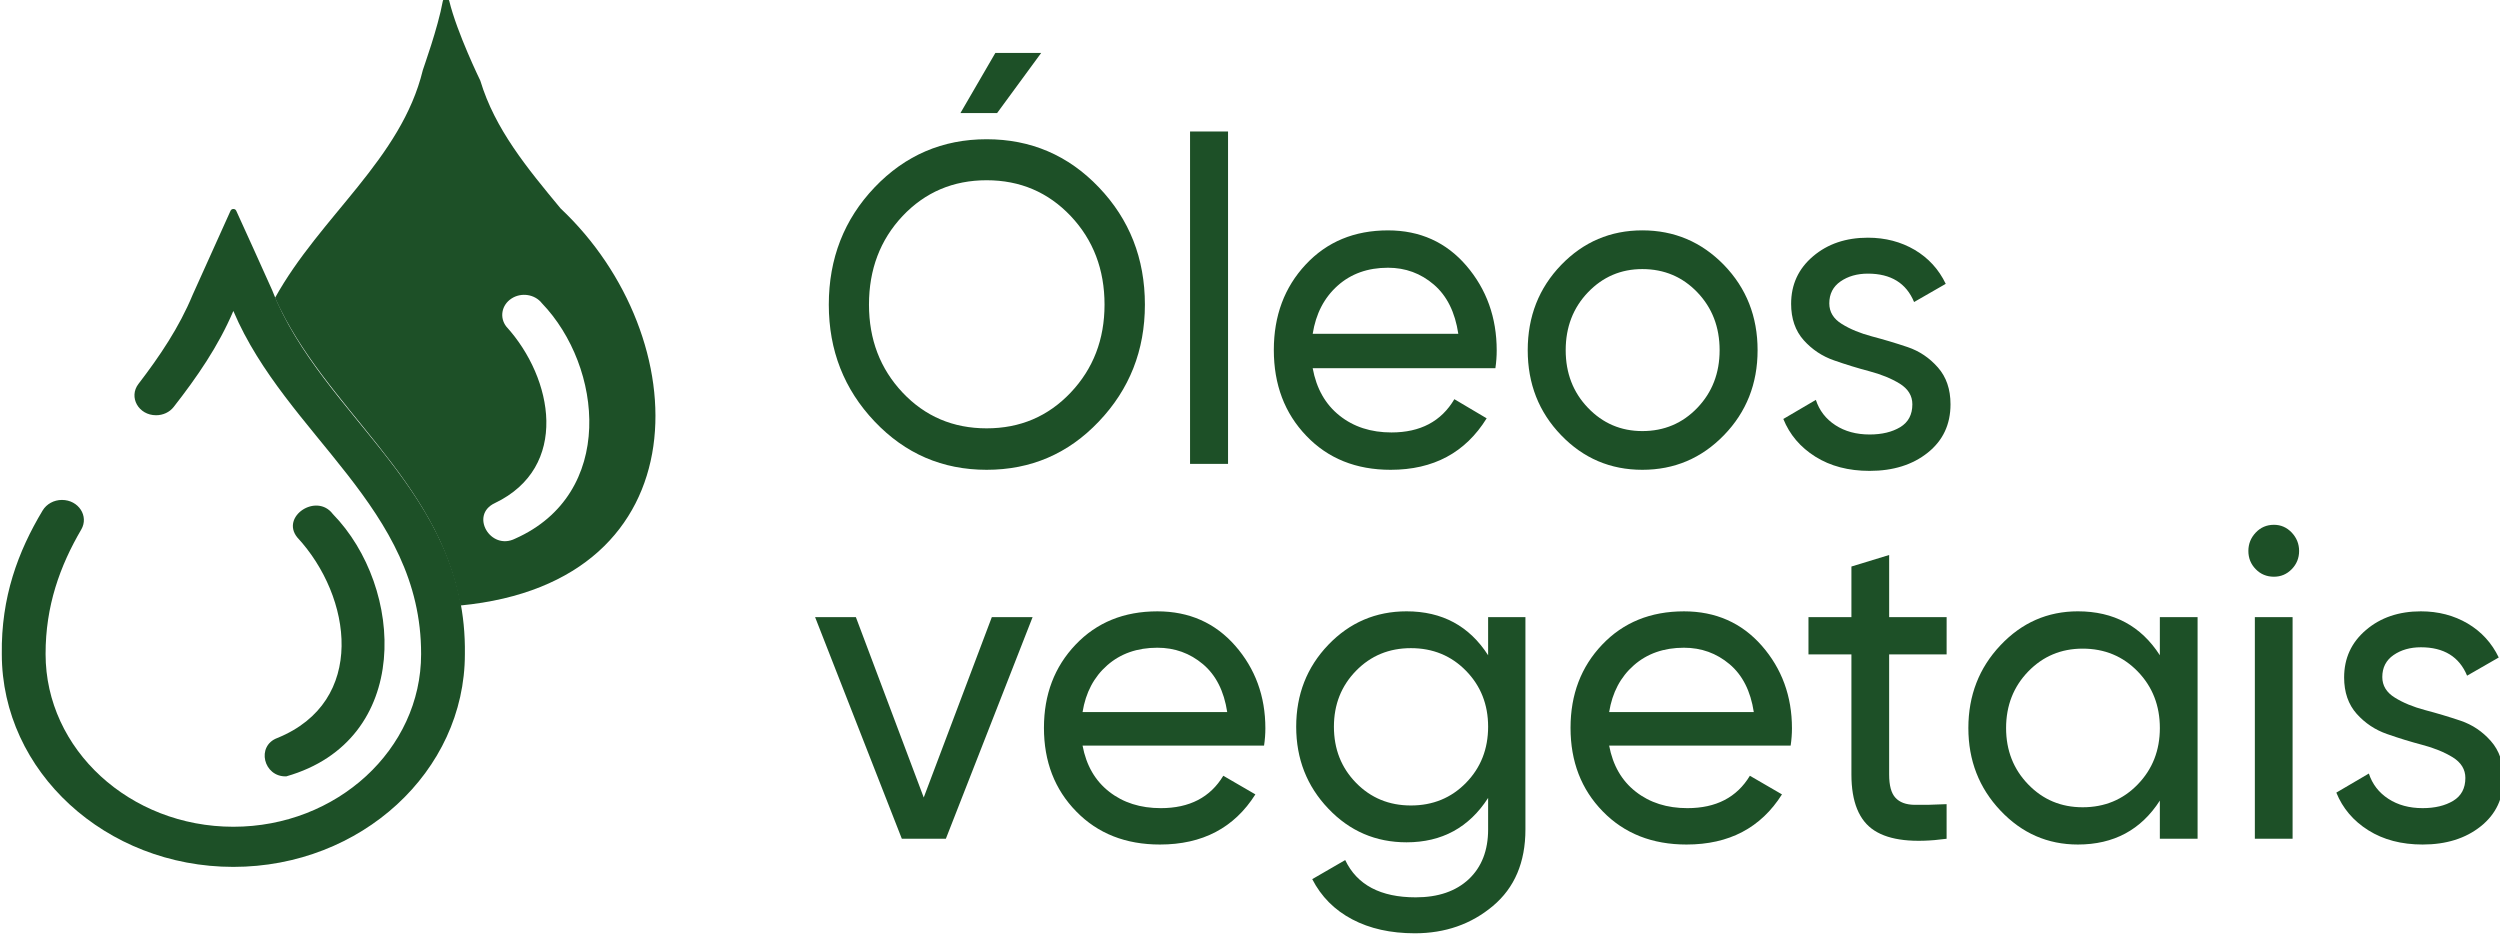 <?xml version="1.0" encoding="UTF-8" standalone="no"?>
<!-- Created with Inkscape (http://www.inkscape.org/) -->

<svg
   width="134.732mm"
   height="50.388mm"
   viewBox="0 0 134.732 50.388"
   version="1.1"
   id="svg5"
   xml:space="preserve"
   xmlns:inkscape="http://www.inkscape.org/namespaces/inkscape"
   xmlns:sodipodi="http://sodipodi.sourceforge.net/DTD/sodipodi-0.dtd"
   xmlns:xlink="http://www.w3.org/1999/xlink"
   xmlns="http://www.w3.org/2000/svg"
   xmlns:svg="http://www.w3.org/2000/svg"><sodipodi:namedview
     id="namedview7"
     pagecolor="#ffffff"
     bordercolor="#000000"
     borderopacity="0.25"
     inkscape:showpageshadow="2"
     inkscape:pageopacity="0.0"
     inkscape:pagecheckerboard="0"
     inkscape:deskcolor="#d1d1d1"
     inkscape:document-units="mm"
     showgrid="false"
     showguides="true"><sodipodi:guide
       position="0.179,61.027"
       orientation="1,0"
       id="guide1664"
       inkscape:locked="false" /><sodipodi:guide
       position="134.897,16.925"
       orientation="1,0"
       id="guide1666"
       inkscape:locked="false" /></sodipodi:namedview><defs
     id="defs2"><g
       id="g118-5"><g
         id="glyph-0-0-2"><path
           d="M 12.797,-24.969 V 6.25 H 2.906 v -31.219 z m -2.406,2.078 H 5.25 v 1.031 h 2.031 v 1.156 h -2.062 v 1.031 h 5.172 v -1.031 h -2.062 v -1.156 h 2.062 z m -2.062,4.031 H 5.219 v 3.25 h 5.172 v -1.062 h -2.062 z m -1.047,1.062 v 1.125 H 6.25 v -1.125 z m 3.109,3.031 H 5.219 v 1.031 h 2.062 v 1.156 h -2.062 v 1.031 h 3.109 v -2.188 h 2.062 z m 0,1.875 h -1.031 v 2.062 H 5.219 v 1.062 h 5.172 z m 0,3.812 H 7.281 v 1.734 h 1.047 v -0.703 h 1.031 V -6.594 H 6.25 V -9.078 H 5.219 V -5.562 h 5.172 z m 0,5.391 H 5.219 v 3.531 h 5.172 z m -1.031,1.031 V -1.188 H 6.25 v -1.469 z m 1.031,3.219 H 5.219 v 1.031 h 2.188 L 5.219,3.062 v 1.031 h 5.172 V 3.062 H 7.219 L 9.391,1.594 h 1 z m 0,0"
           id="path2-1" /></g><g
         id="glyph-0-1-3"><path
           d="m 10.609,-24.062 h 2.625 l 3.156,-4.125 h -3.281 z m 9.906,21.156 c -2.188,2.211 -4.867,3.312 -8.031,3.312 -3.156,0 -5.828,-1.102 -8.016,-3.312 -2.188,-2.207 -3.281,-4.879 -3.281,-8.016 0,-3.164 1.094,-5.848 3.281,-8.047 2.188,-2.195 4.859,-3.297 8.016,-3.297 3.164,0 5.844,1.102 8.031,3.297 2.195,2.199 3.297,4.883 3.297,8.047 0,3.137 -1.102,5.809 -3.297,8.016 z M 6.469,-4.891 c 1.613,1.637 3.617,2.453 6.016,2.453 2.395,0 4.398,-0.816 6.016,-2.453 1.613,-1.633 2.422,-3.645 2.422,-6.031 0,-2.414 -0.809,-4.441 -2.422,-6.078 -1.617,-1.633 -3.621,-2.453 -6.016,-2.453 -2.398,0 -4.402,0.82 -6.016,2.453 -1.605,1.637 -2.406,3.664 -2.406,6.078 0,2.387 0.801,4.398 2.406,6.031 z m 0,0"
           id="path5-1" /></g><g
         id="glyph-0-2-0"><path
           d="M 2.062,0 V -22.797 H 4.781 V 0 Z m 0,0"
           id="path8-3" /></g><g
         id="glyph-0-3-6"><path
           d="m 3.969,-6.562 c 0.27,1.398 0.91,2.48 1.922,3.25 1.008,0.773 2.25,1.156 3.719,1.156 2.062,0 3.562,-0.758 4.5,-2.281 l 2.312,1.312 c -1.523,2.355 -3.812,3.531 -6.875,3.531 -2.469,0 -4.48,-0.773 -6.031,-2.328 C 1.961,-3.473 1.188,-5.438 1.188,-7.812 c 0,-2.344 0.758,-4.297 2.281,-5.859 1.52,-1.562 3.484,-2.344 5.891,-2.344 2.289,0 4.16,0.809 5.609,2.422 1.445,1.617 2.172,3.555 2.172,5.812 0,0.398 -0.031,0.805 -0.094,1.219 z m 5.391,-6.891 c -1.449,0 -2.652,0.414 -3.609,1.234 -0.961,0.824 -1.555,1.922 -1.781,3.297 h 10.422 c -0.23,-1.477 -0.812,-2.602 -1.75,-3.375 -0.938,-0.77 -2.031,-1.156 -3.281,-1.156 z m 0,0"
           id="path11-0" /></g><g
         id="glyph-0-4-2"><path
           d="m 15.234,-1.969 c -1.605,1.586 -3.555,2.375 -5.844,2.375 -2.281,0 -4.219,-0.789 -5.812,-2.375 C 1.984,-3.551 1.188,-5.492 1.188,-7.797 c 0,-2.312 0.797,-4.258 2.391,-5.844 1.594,-1.582 3.531,-2.375 5.812,-2.375 2.289,0 4.238,0.793 5.844,2.375 1.602,1.586 2.406,3.531 2.406,5.844 0,2.305 -0.805,4.246 -2.406,5.828 z M 9.391,-2.25 c 1.562,0 2.875,-0.531 3.938,-1.594 1.062,-1.062 1.594,-2.379 1.594,-3.953 0,-1.582 -0.531,-2.906 -1.594,-3.969 -1.062,-1.062 -2.375,-1.594 -3.938,-1.594 -1.531,0 -2.828,0.531 -3.891,1.594 -1.062,1.062 -1.594,2.387 -1.594,3.969 0,1.574 0.531,2.891 1.594,3.953 1.062,1.062 2.359,1.594 3.891,1.594 z m 0,0"
           id="path14-7" /></g><g
         id="glyph-0-5-82" /><g
         id="glyph-0-6-2"><path
           d="m 12.984,-15.609 h 2.938 L 9.672,0 H 6.5 L 0.25,-15.609 H 3.188 L 8.078,-2.906 Z m 0,0"
           id="path18-8" /></g><g
         id="glyph-0-7-4"><path
           d="m 15.016,-15.609 h 2.688 V -0.656 c 0,2.312 -0.781,4.109 -2.344,5.391 -1.562,1.281 -3.438,1.922 -5.625,1.922 C 7.992,6.656 6.488,6.328 5.219,5.672 3.945,5.016 2.988,4.07 2.344,2.844 L 4.719,1.5 c 0.852,1.75 2.547,2.625 5.078,2.625 1.625,0 2.898,-0.43 3.828,-1.281 0.926,-0.855 1.391,-2.023 1.391,-3.5 V -2.875 c -1.375,2.086 -3.336,3.125 -5.875,3.125 C 6.922,0.25 5.039,-0.539 3.5,-2.125 1.957,-3.707 1.188,-5.629 1.188,-7.891 c 0,-2.27 0.77,-4.191 2.312,-5.766 1.539,-1.57 3.422,-2.359 5.641,-2.359 2.562,0 4.52,1.031 5.875,3.094 z M 5.5,-3.938 c 1.062,1.062 2.379,1.594 3.953,1.594 1.582,0 2.906,-0.531 3.969,-1.594 1.062,-1.062 1.594,-2.379 1.594,-3.953 0,-1.562 -0.531,-2.875 -1.594,-3.938 -1.062,-1.062 -2.387,-1.594 -3.969,-1.594 -1.574,0 -2.891,0.531 -3.953,1.594 -1.062,1.062 -1.594,2.375 -1.594,3.938 C 3.906,-6.316 4.438,-5 5.5,-3.938 Z m 0,0"
           id="path21-6" /></g><g
         id="glyph-0-8-9"><path
           d="M 10.547,-12.984 H 6.406 v 8.453 c 0,0.773 0.148,1.32 0.453,1.641 0.301,0.324 0.758,0.492 1.375,0.5 0.625,0.012 1.395,-0.004 2.312,-0.047 V 0 C 8.18,0.312 6.445,0.117 5.344,-0.578 4.238,-1.273 3.688,-2.594 3.688,-4.531 v -8.453 H 0.594 v -2.625 H 3.688 v -3.562 l 2.719,-0.812 v 4.375 h 4.141 z m 0,0"
           id="path24-1" /></g><g
         id="glyph-0-9-38"><path
           d="m 14.984,-15.609 h 2.719 V 0 h -2.719 v -2.688 c -1.355,2.062 -3.324,3.094 -5.906,3.094 -2.18,0 -4.039,-0.797 -5.578,-2.391 -1.543,-1.594 -2.312,-3.531 -2.312,-5.812 0,-2.289 0.77,-4.234 2.312,-5.828 1.539,-1.594 3.398,-2.391 5.578,-2.391 2.582,0 4.551,1.031 5.906,3.094 z m -5.562,13.391 c 1.582,0 2.906,-0.535 3.969,-1.609 1.062,-1.07 1.594,-2.395 1.594,-3.969 0,-1.582 -0.531,-2.91 -1.594,-3.984 -1.062,-1.07 -2.387,-1.609 -3.969,-1.609 -1.555,0 -2.859,0.539 -3.922,1.609 -1.062,1.074 -1.594,2.402 -1.594,3.984 0,1.574 0.531,2.898 1.594,3.969 1.062,1.074 2.367,1.609 3.922,1.609 z m 0,0"
           id="path27-0" /></g><g
         id="glyph-0-10-0"><path
           d="m 3.438,-18.453 c -0.523,0 -0.961,-0.176 -1.312,-0.531 -0.355,-0.352 -0.531,-0.781 -0.531,-1.281 0,-0.5 0.176,-0.93 0.531,-1.297 0.352,-0.363 0.789,-0.547 1.312,-0.547 0.5,0 0.926,0.184 1.281,0.547 0.352,0.367 0.531,0.797 0.531,1.297 0,0.5 -0.18,0.93 -0.531,1.281 -0.355,0.355 -0.781,0.531 -1.281,0.531 z M 2.062,0 V -15.609 H 4.781 V 0 Z m 0,0"
           id="path30-1" /></g><g
         id="glyph-0-11-0"><path
           d="m 4.406,-11.391 c 0,0.605 0.301,1.09 0.906,1.453 0.602,0.367 1.328,0.656 2.172,0.875 0.852,0.219 1.707,0.469 2.562,0.75 0.852,0.281 1.582,0.762 2.188,1.438 0.602,0.668 0.906,1.531 0.906,2.594 0,1.418 -0.547,2.555 -1.641,3.406 -1.094,0.855 -2.492,1.281 -4.188,1.281 -1.523,0 -2.824,-0.336 -3.906,-1 C 2.32,-1.258 1.551,-2.145 1.094,-3.25 L 3.438,-4.594 c 0.25,0.75 0.719,1.344 1.406,1.781 0.688,0.438 1.508,0.656 2.469,0.656 0.883,0 1.617,-0.172 2.203,-0.516 0.582,-0.344 0.875,-0.879 0.875,-1.609 0,-0.602 -0.305,-1.086 -0.906,-1.453 -0.605,-0.363 -1.336,-0.656 -2.188,-0.875 C 6.453,-6.828 5.602,-7.082 4.75,-7.375 3.895,-7.664 3.164,-8.141 2.562,-8.797 c -0.605,-0.664 -0.906,-1.52 -0.906,-2.562 0,-1.352 0.523,-2.469 1.578,-3.344 1.051,-0.875 2.367,-1.312 3.953,-1.312 1.258,0 2.383,0.289 3.375,0.859 0.988,0.574 1.734,1.371 2.234,2.391 l -2.281,1.281 c -0.562,-1.332 -1.672,-2 -3.328,-2 -0.773,0 -1.43,0.184 -1.969,0.547 -0.543,0.367 -0.812,0.883 -0.812,1.547 z m 0,0"
           id="path33-40" /></g><g
         id="glyph-0-12-56"><path
           d="M 5.25,-2.75 H 15.391 V 0 H 2.344 v -21.859 h 12.891 v 2.75 H 5.25 v 6.719 h 9.203 v 2.719 H 5.25 Z m 0,0"
           id="path36-0" /></g><g
         id="glyph-0-13-75"><path
           d="m 10.672,-16.016 c 2.188,0 4.051,0.797 5.594,2.391 1.539,1.594 2.312,3.539 2.312,5.828 0,2.281 -0.773,4.219 -2.312,5.812 -1.543,1.594 -3.406,2.391 -5.594,2.391 -2.574,0 -4.539,-1.031 -5.891,-3.094 V 6.25 H 2.062 v -21.859 h 2.719 v 2.688 c 1.352,-2.062 3.316,-3.094 5.891,-3.094 z m -0.344,13.797 c 1.562,0 2.875,-0.535 3.938,-1.609 1.062,-1.07 1.594,-2.395 1.594,-3.969 0,-1.582 -0.531,-2.91 -1.594,-3.984 -1.062,-1.07 -2.375,-1.609 -3.938,-1.609 -1.586,0 -2.906,0.539 -3.969,1.609 -1.055,1.074 -1.578,2.402 -1.578,3.984 0,1.574 0.523,2.898 1.578,3.969 1.062,1.074 2.383,1.609 3.969,1.609 z m 0,0"
           id="path39-6" /></g><g
         id="glyph-0-14-5"><path
           d="m 9.391,0.406 c -2.344,0 -4.297,-0.785 -5.859,-2.359 -1.562,-1.57 -2.344,-3.52 -2.344,-5.844 0,-2.332 0.781,-4.285 2.344,-5.859 1.562,-1.57 3.516,-2.359 5.859,-2.359 1.539,0 2.926,0.371 4.156,1.109 1.227,0.742 2.145,1.734 2.75,2.984 l -2.281,1.312 c -0.398,-0.832 -1.008,-1.5 -1.828,-2 -0.824,-0.5 -1.758,-0.75 -2.797,-0.75 -1.555,0 -2.855,0.531 -3.906,1.594 -1.055,1.062 -1.578,2.383 -1.578,3.953 0,1.562 0.523,2.875 1.578,3.938 1.051,1.062 2.352,1.594 3.906,1.594 1.039,0 1.977,-0.242 2.812,-0.734 0.832,-0.488 1.469,-1.148 1.906,-1.984 l 2.312,1.344 c -0.668,1.23 -1.625,2.215 -2.875,2.953 -1.25,0.738 -2.637,1.109 -4.156,1.109 z m 0,0"
           id="path42-1" /></g><g
         id="glyph-0-15-79"><path
           d="m 9.828,-16.016 c 1.832,0 3.301,0.578 4.406,1.734 1.102,1.156 1.656,2.727 1.656,4.703 V 0 h -2.719 v -9.422 c 0,-1.27 -0.344,-2.254 -1.031,-2.953 -0.688,-0.695 -1.637,-1.047 -2.844,-1.047 -1.344,0 -2.434,0.422 -3.266,1.266 -0.836,0.844 -1.25,2.141 -1.25,3.891 V 0 H 2.062 v -15.609 h 2.719 v 2.25 c 1.102,-1.77 2.785,-2.656 5.047,-2.656 z m 0,0"
           id="path45-9" /></g><g
         id="glyph-0-16-8"><path
           d="m 14.984,-21.859 h 2.719 V 0 h -2.719 v -2.688 c -1.355,2.062 -3.324,3.094 -5.906,3.094 -2.18,0 -4.039,-0.797 -5.578,-2.391 -1.543,-1.594 -2.312,-3.531 -2.312,-5.812 0,-2.289 0.77,-4.234 2.312,-5.828 1.539,-1.594 3.398,-2.391 5.578,-2.391 2.582,0 4.551,1.031 5.906,3.094 z m -5.562,19.641 c 1.582,0 2.906,-0.535 3.969,-1.609 1.062,-1.07 1.594,-2.395 1.594,-3.969 0,-1.582 -0.531,-2.91 -1.594,-3.984 -1.062,-1.07 -2.387,-1.609 -3.969,-1.609 -1.555,0 -2.859,0.539 -3.922,1.609 -1.062,1.074 -1.594,2.402 -1.594,3.984 0,1.574 0.531,2.898 1.594,3.969 1.062,1.074 2.367,1.609 3.922,1.609 z m 0,0"
           id="path48-67" /></g><g
         id="glyph-0-17-0"><path
           d="m 12.828,-15.609 h 2.719 V 0 h -2.719 V -2.25 C 11.723,-0.477 10.039,0.406 7.781,0.406 5.945,0.406 4.477,-0.172 3.375,-1.328 2.27,-2.484 1.719,-4.051 1.719,-6.031 v -9.578 H 4.438 V -6.188 c 0,1.273 0.344,2.258 1.031,2.953 0.688,0.699 1.629,1.047 2.828,1.047 1.352,0 2.445,-0.422 3.281,-1.266 0.832,-0.844 1.25,-2.141 1.25,-3.891 z m 0,0"
           id="path51-7" /></g><g
         id="glyph-0-18-6"><path
           d="m 4.781,-12.984 c 0.895,-1.938 2.516,-2.906 4.859,-2.906 v 2.844 c -1.324,-0.062 -2.465,0.293 -3.422,1.062 -0.961,0.773 -1.438,2.012 -1.438,3.719 V 0 H 2.062 v -15.609 h 2.719 z m 0,0"
           id="path54-5" /></g><g
         id="glyph-0-19-8"><path
           d="m 5.25,-2.75 h 9.422 V 0 H 2.344 V -21.859 H 5.25 Z m 0,0"
           id="path57-2" /></g><g
         id="glyph-0-20-7"><path
           d="m 9.828,-16.016 c 1.832,0 3.301,0.578 4.406,1.734 1.102,1.156 1.656,2.727 1.656,4.703 V 0 h -2.719 v -9.422 c 0,-1.27 -0.344,-2.254 -1.031,-2.953 -0.688,-0.695 -1.637,-1.047 -2.844,-1.047 -1.344,0 -2.434,0.422 -3.266,1.266 -0.836,0.844 -1.25,2.141 -1.25,3.891 V 0 H 2.062 v -21.859 h 2.719 v 8.5 c 1.102,-1.77 2.785,-2.656 5.047,-2.656 z m 0,0"
           id="path60-2" /></g><g
         id="glyph-0-21-20"><path
           d="m 18.922,-16.016 c 1.75,0 3.16,0.57 4.234,1.703 1.082,1.137 1.625,2.672 1.625,4.609 V 0 h -2.703 v -9.609 c 0,-1.207 -0.312,-2.145 -0.938,-2.812 -0.625,-0.664 -1.461,-1 -2.5,-1 -1.168,0 -2.102,0.391 -2.797,1.172 -0.699,0.781 -1.047,1.977 -1.047,3.578 V 0 h -2.719 v -9.609 c 0,-1.207 -0.297,-2.145 -0.891,-2.812 -0.594,-0.664 -1.402,-1 -2.422,-1 -1.137,0 -2.086,0.398 -2.844,1.188 -0.762,0.793 -1.141,1.98 -1.141,3.562 V 0 H 2.062 v -15.609 h 2.719 v 2.094 c 1.062,-1.664 2.609,-2.5 4.641,-2.5 2.102,0 3.633,0.887 4.594,2.656 1.082,-1.77 2.719,-2.656 4.906,-2.656 z m 0,0"
           id="path63-34" /></g><g
         id="glyph-0-22-2"><path
           d="m 9.391,0.406 c -2.031,0 -3.773,-0.477 -5.219,-1.438 C 2.723,-1.988 1.707,-3.301 1.125,-4.969 l 2.5,-1.438 c 0.852,2.648 2.797,3.969 5.828,3.969 1.5,0 2.645,-0.305 3.438,-0.922 0.789,-0.613 1.188,-1.43 1.188,-2.453 0,-1.039 -0.398,-1.816 -1.188,-2.328 -0.793,-0.52 -2.117,-1.07 -3.969,-1.656 C 8.016,-10.086 7.32,-10.32 6.844,-10.5 c -0.48,-0.176 -1.078,-0.445 -1.797,-0.812 -0.719,-0.363 -1.258,-0.738 -1.609,-1.125 -0.355,-0.383 -0.672,-0.891 -0.953,-1.516 -0.281,-0.625 -0.422,-1.332 -0.422,-2.125 0,-1.895 0.664,-3.398 2,-4.516 1.332,-1.113 2.953,-1.672 4.859,-1.672 1.727,0 3.234,0.438 4.516,1.312 1.281,0.875 2.242,2.031 2.891,3.469 l -2.438,1.406 c -0.938,-2.25 -2.594,-3.375 -4.969,-3.375 -1.18,0 -2.133,0.293 -2.859,0.875 -0.73,0.586 -1.094,1.375 -1.094,2.375 0,0.961 0.344,1.688 1.031,2.188 0.688,0.5 1.867,1.023 3.547,1.562 0.602,0.188 1.031,0.324 1.281,0.406 0.25,0.086 0.641,0.23 1.172,0.438 0.531,0.211 0.922,0.375 1.172,0.5 0.25,0.125 0.586,0.305 1.016,0.531 0.426,0.23 0.742,0.449 0.953,0.656 0.207,0.211 0.453,0.465 0.734,0.766 0.281,0.305 0.484,0.609 0.609,0.922 0.125,0.305 0.234,0.656 0.328,1.062 0.094,0.406 0.141,0.84 0.141,1.297 0,1.918 -0.699,3.445 -2.094,4.578 -1.398,1.137 -3.219,1.703 -5.469,1.703 z m 0,0"
           id="path66-1" /></g><g
         id="glyph-0-23-76"><path
           d="M 16.422,-3.656 C 15.836,-2.594 15.031,-1.707 14,-1 12.969,-0.289 11.816,0.145 10.547,0.312 V 1.406 C 11.336,1.57 11.977,1.875 12.469,2.312 12.957,2.75 13.203,3.281 13.203,3.906 13.203,6.051 11.02,7 6.656,6.75 V 4.688 c 2.781,0.207 4.172,-0.117 4.172,-0.969 0,-0.648 -0.867,-1.023 -2.594,-1.125 v -2.25 C 6.18,0.07 4.492,-0.82 3.172,-2.344 1.848,-3.863 1.188,-5.688 1.188,-7.812 c 0,-2.32 0.781,-4.27 2.344,-5.844 1.562,-1.57 3.516,-2.359 5.859,-2.359 1.539,0 2.926,0.371 4.156,1.109 1.227,0.742 2.145,1.734 2.75,2.984 l -2.281,1.312 c -0.398,-0.832 -1.008,-1.5 -1.828,-2 -0.824,-0.5 -1.758,-0.75 -2.797,-0.75 -1.555,0 -2.855,0.531 -3.906,1.594 -1.055,1.062 -1.578,2.383 -1.578,3.953 0,1.562 0.523,2.875 1.578,3.938 1.051,1.062 2.352,1.594 3.906,1.594 1.039,0 1.977,-0.242 2.812,-0.734 0.832,-0.488 1.469,-1.148 1.906,-1.984 z m 0,0"
           id="path69-9" /></g><g
         id="glyph-0-24-39"><path
           d="m 4.719,-17.984 c 0,-1.332 0.242,-2.336 0.734,-3.016 0.488,-0.676 1.086,-1 1.797,-0.969 0.719,0.031 1.473,0.328 2.266,0.891 0.77,0.625 1.336,0.914 1.703,0.859 0.363,-0.051 0.547,-0.578 0.547,-1.578 h 2.281 c 0,1.336 -0.242,2.336 -0.719,3 -0.48,0.668 -1.078,0.984 -1.797,0.953 -0.719,-0.031 -1.484,-0.328 -2.297,-0.891 -0.75,-0.625 -1.312,-0.91 -1.688,-0.859 C 7.18,-19.539 7,-19.004 7,-17.984 Z M 15.234,-1.969 c -1.605,1.586 -3.555,2.375 -5.844,2.375 -2.281,0 -4.219,-0.789 -5.812,-2.375 C 1.984,-3.551 1.188,-5.492 1.188,-7.797 c 0,-2.312 0.797,-4.258 2.391,-5.844 1.594,-1.582 3.531,-2.375 5.812,-2.375 2.289,0 4.238,0.793 5.844,2.375 1.602,1.586 2.406,3.531 2.406,5.844 0,2.305 -0.805,4.246 -2.406,5.828 z M 9.391,-2.25 c 1.562,0 2.875,-0.531 3.938,-1.594 1.062,-1.062 1.594,-2.379 1.594,-3.953 0,-1.582 -0.531,-2.906 -1.594,-3.969 -1.062,-1.062 -2.375,-1.594 -3.938,-1.594 -1.531,0 -2.828,0.531 -3.891,1.594 -1.062,1.062 -1.594,2.387 -1.594,3.969 0,1.574 0.531,2.891 1.594,3.953 1.062,1.062 2.359,1.594 3.891,1.594 z m 0,0"
           id="path72-3" /></g><g
         id="glyph-0-25-3"><path
           d="m 10.672,-16.016 c 2.188,0 4.051,0.797 5.594,2.391 1.539,1.594 2.312,3.539 2.312,5.828 0,2.281 -0.773,4.219 -2.312,5.812 -1.543,1.594 -3.406,2.391 -5.594,2.391 -2.574,0 -4.539,-1.031 -5.891,-3.094 V 0 H 2.062 v -21.859 h 2.719 v 8.938 c 1.352,-2.062 3.316,-3.094 5.891,-3.094 z m -0.344,13.797 c 1.562,0 2.875,-0.535 3.938,-1.609 1.062,-1.07 1.594,-2.395 1.594,-3.969 0,-1.582 -0.531,-2.91 -1.594,-3.984 -1.062,-1.07 -2.375,-1.609 -3.938,-1.609 -1.586,0 -2.906,0.539 -3.969,1.609 -1.055,1.074 -1.578,2.402 -1.578,3.984 0,1.574 0.523,2.898 1.578,3.969 1.062,1.074 2.383,1.609 3.969,1.609 z m 0,0"
           id="path75-1" /></g><g
         id="glyph-1-0-2"><path
           d="M 12.797,-24.969 V 6.25 H 2.906 v -31.219 z m -2.406,2.078 H 5.25 v 1.031 h 2.031 v 1.156 h -2.062 v 1.031 h 5.172 v -1.031 h -2.062 v -1.156 h 2.062 z m -2.062,4.031 H 5.219 v 3.25 h 5.172 v -1.062 h -2.062 z m -1.047,1.062 v 1.125 H 6.25 v -1.125 z m 3.109,3.031 H 5.219 v 1.031 h 2.062 v 1.156 h -2.062 v 1.031 h 3.109 v -2.188 h 2.062 z m 0,1.875 h -1.031 v 2.062 H 5.219 v 1.062 h 5.172 z m 0,3.812 H 7.281 v 1.734 h 1.047 v -0.703 h 1.031 V -6.594 H 6.25 V -9.078 H 5.219 V -5.562 h 5.172 z m 0,5.391 H 5.219 v 3.531 h 5.172 z m -1.031,1.031 V -1.188 H 6.25 v -1.469 z m 1.031,3.219 H 5.219 v 1.031 h 2.188 L 5.219,3.062 v 1.031 h 5.172 V 3.062 H 7.219 L 9.391,1.594 h 1 z m 0,0"
           id="path78-5" /></g><g
         id="glyph-1-1-3"><path
           d="m 9.391,0.406 c -2.031,0 -3.773,-0.477 -5.219,-1.438 C 2.723,-1.988 1.707,-3.301 1.125,-4.969 l 2.5,-1.438 c 0.852,2.648 2.797,3.969 5.828,3.969 1.5,0 2.645,-0.305 3.438,-0.922 0.789,-0.613 1.188,-1.43 1.188,-2.453 0,-1.039 -0.398,-1.816 -1.188,-2.328 -0.793,-0.52 -2.117,-1.07 -3.969,-1.656 C 8.016,-10.086 7.32,-10.32 6.844,-10.5 c -0.48,-0.176 -1.078,-0.445 -1.797,-0.812 -0.719,-0.363 -1.258,-0.738 -1.609,-1.125 -0.355,-0.383 -0.672,-0.891 -0.953,-1.516 -0.281,-0.625 -0.422,-1.332 -0.422,-2.125 0,-1.895 0.664,-3.398 2,-4.516 1.332,-1.113 2.953,-1.672 4.859,-1.672 1.727,0 3.234,0.438 4.516,1.312 1.281,0.875 2.242,2.031 2.891,3.469 l -2.438,1.406 c -0.938,-2.25 -2.594,-3.375 -4.969,-3.375 -1.18,0 -2.133,0.293 -2.859,0.875 -0.73,0.586 -1.094,1.375 -1.094,2.375 0,0.961 0.344,1.688 1.031,2.188 0.688,0.5 1.867,1.023 3.547,1.562 0.602,0.188 1.031,0.324 1.281,0.406 0.25,0.086 0.641,0.23 1.172,0.438 0.531,0.211 0.922,0.375 1.172,0.5 0.25,0.125 0.586,0.305 1.016,0.531 0.426,0.23 0.742,0.449 0.953,0.656 0.207,0.211 0.453,0.465 0.734,0.766 0.281,0.305 0.484,0.609 0.609,0.922 0.125,0.305 0.234,0.656 0.328,1.062 0.094,0.406 0.141,0.84 0.141,1.297 0,1.918 -0.699,3.445 -2.094,4.578 -1.398,1.137 -3.219,1.703 -5.469,1.703 z m 0,0"
           id="path81-0" /></g><g
         id="glyph-1-2-0"><path
           d="m 3.969,-6.562 c 0.27,1.398 0.91,2.48 1.922,3.25 1.008,0.773 2.25,1.156 3.719,1.156 2.062,0 3.562,-0.758 4.5,-2.281 l 2.312,1.312 c -1.523,2.355 -3.812,3.531 -6.875,3.531 -2.469,0 -4.48,-0.773 -6.031,-2.328 C 1.961,-3.473 1.188,-5.438 1.188,-7.812 c 0,-2.344 0.758,-4.297 2.281,-5.859 1.52,-1.562 3.484,-2.344 5.891,-2.344 2.289,0 4.16,0.809 5.609,2.422 1.445,1.617 2.172,3.555 2.172,5.812 0,0.398 -0.031,0.805 -0.094,1.219 z m 5.391,-6.891 c -1.449,0 -2.652,0.414 -3.609,1.234 -0.961,0.824 -1.555,1.922 -1.781,3.297 h 10.422 c -0.23,-1.477 -0.812,-2.602 -1.75,-3.375 -0.938,-0.77 -2.031,-1.156 -3.281,-1.156 z m 0,0"
           id="path84-63" /></g><g
         id="glyph-1-3-84"><path
           d="m 4.781,-12.984 c 0.895,-1.938 2.516,-2.906 4.859,-2.906 v 2.844 c -1.324,-0.062 -2.465,0.293 -3.422,1.062 -0.961,0.773 -1.438,2.012 -1.438,3.719 V 0 H 2.062 v -15.609 h 2.719 z m 0,0"
           id="path87-1" /></g><g
         id="glyph-1-4-5"><path
           d="m 12.984,-15.609 h 2.938 L 9.672,0 H 6.5 L 0.25,-15.609 H 3.188 L 8.078,-2.906 Z m 0,0"
           id="path90-0" /></g><g
         id="glyph-1-5-9"><path
           d="m 3.438,-18.453 c -0.523,0 -0.961,-0.176 -1.312,-0.531 -0.355,-0.352 -0.531,-0.781 -0.531,-1.281 0,-0.5 0.176,-0.93 0.531,-1.297 0.352,-0.363 0.789,-0.547 1.312,-0.547 0.5,0 0.926,0.184 1.281,0.547 0.352,0.367 0.531,0.797 0.531,1.297 0,0.5 -0.18,0.93 -0.531,1.281 -0.355,0.355 -0.781,0.531 -1.281,0.531 z M 2.062,0 V -15.609 H 4.781 V 0 Z m 0,0"
           id="path93-5" /></g><g
         id="glyph-1-6-21"><path
           d="M 16.422,-3.656 C 15.836,-2.594 15.031,-1.707 14,-1 12.969,-0.289 11.816,0.145 10.547,0.312 V 1.406 C 11.336,1.57 11.977,1.875 12.469,2.312 12.957,2.75 13.203,3.281 13.203,3.906 13.203,6.051 11.02,7 6.656,6.75 V 4.688 c 2.781,0.207 4.172,-0.117 4.172,-0.969 0,-0.648 -0.867,-1.023 -2.594,-1.125 v -2.25 C 6.18,0.07 4.492,-0.82 3.172,-2.344 1.848,-3.863 1.188,-5.688 1.188,-7.812 c 0,-2.32 0.781,-4.27 2.344,-5.844 1.562,-1.57 3.516,-2.359 5.859,-2.359 1.539,0 2.926,0.371 4.156,1.109 1.227,0.742 2.145,1.734 2.75,2.984 l -2.281,1.312 c -0.398,-0.832 -1.008,-1.5 -1.828,-2 -0.824,-0.5 -1.758,-0.75 -2.797,-0.75 -1.555,0 -2.855,0.531 -3.906,1.594 -1.055,1.062 -1.578,2.383 -1.578,3.953 0,1.562 0.523,2.875 1.578,3.938 1.051,1.062 2.352,1.594 3.906,1.594 1.039,0 1.977,-0.242 2.812,-0.734 0.832,-0.488 1.469,-1.148 1.906,-1.984 z m 0,0"
           id="path96-0" /></g><g
         id="glyph-1-7-89"><path
           d="m 15.234,-1.969 c -1.605,1.586 -3.555,2.375 -5.844,2.375 -2.281,0 -4.219,-0.789 -5.812,-2.375 C 1.984,-3.551 1.188,-5.492 1.188,-7.797 c 0,-2.312 0.797,-4.258 2.391,-5.844 1.594,-1.582 3.531,-2.375 5.812,-2.375 2.289,0 4.238,0.793 5.844,2.375 1.602,1.586 2.406,3.531 2.406,5.844 0,2.305 -0.805,4.246 -2.406,5.828 z M 9.391,-2.25 c 1.562,0 2.875,-0.531 3.938,-1.594 1.062,-1.062 1.594,-2.379 1.594,-3.953 0,-1.582 -0.531,-2.906 -1.594,-3.969 -1.062,-1.062 -2.375,-1.594 -3.938,-1.594 -1.531,0 -2.828,0.531 -3.891,1.594 -1.062,1.062 -1.594,2.387 -1.594,3.969 0,1.574 0.531,2.891 1.594,3.953 1.062,1.062 2.359,1.594 3.891,1.594 z m 0,0"
           id="path99-4" /></g><g
         id="glyph-1-8-4"><path
           d="m 4.406,-11.391 c 0,0.605 0.301,1.09 0.906,1.453 0.602,0.367 1.328,0.656 2.172,0.875 0.852,0.219 1.707,0.469 2.562,0.75 0.852,0.281 1.582,0.762 2.188,1.438 0.602,0.668 0.906,1.531 0.906,2.594 0,1.418 -0.547,2.555 -1.641,3.406 -1.094,0.855 -2.492,1.281 -4.188,1.281 -1.523,0 -2.824,-0.336 -3.906,-1 C 2.32,-1.258 1.551,-2.145 1.094,-3.25 L 3.438,-4.594 c 0.25,0.75 0.719,1.344 1.406,1.781 0.688,0.438 1.508,0.656 2.469,0.656 0.883,0 1.617,-0.172 2.203,-0.516 0.582,-0.344 0.875,-0.879 0.875,-1.609 0,-0.602 -0.305,-1.086 -0.906,-1.453 -0.605,-0.363 -1.336,-0.656 -2.188,-0.875 C 6.453,-6.828 5.602,-7.082 4.75,-7.375 3.895,-7.664 3.164,-8.141 2.562,-8.797 c -0.605,-0.664 -0.906,-1.52 -0.906,-2.562 0,-1.352 0.523,-2.469 1.578,-3.344 1.051,-0.875 2.367,-1.312 3.953,-1.312 1.258,0 2.383,0.289 3.375,0.859 0.988,0.574 1.734,1.371 2.234,2.391 l -2.281,1.281 c -0.562,-1.332 -1.672,-2 -3.328,-2 -0.773,0 -1.43,0.184 -1.969,0.547 -0.543,0.367 -0.812,0.883 -0.812,1.547 z m 0,0"
           id="path102-6" /></g><g
         id="glyph-1-9-4" /><g
         id="glyph-1-10-4"><path
           d="M 14.453,-15.609 V 0 h -2.719 V -12.984 H 5.969 V 0 H 3.25 v -12.984 h -2.5 v -2.625 h 2.5 v -0.469 c 0,-4.125 2.273,-6.188 6.828,-6.188 0.852,0 1.926,0.137 3.219,0.406 v 2.469 c -1.273,-0.164 -2.344,-0.25 -3.219,-0.25 -1.418,0 -2.461,0.266 -3.125,0.797 -0.656,0.531 -0.984,1.453 -0.984,2.766 v 0.469 z m 0,0"
           id="path106-8" /></g><g
         id="glyph-1-11-44"><path
           d="m 9.828,-16.016 c 1.832,0 3.301,0.578 4.406,1.734 1.102,1.156 1.656,2.727 1.656,4.703 V 0 h -2.719 v -9.422 c 0,-1.27 -0.344,-2.254 -1.031,-2.953 -0.688,-0.695 -1.637,-1.047 -2.844,-1.047 -1.344,0 -2.434,0.422 -3.266,1.266 -0.836,0.844 -1.25,2.141 -1.25,3.891 V 0 H 2.062 v -15.609 h 2.719 v 2.25 c 1.102,-1.77 2.785,-2.656 5.047,-2.656 z m 0,0"
           id="path109-96" /></g><g
         id="glyph-1-12-0"><path
           d="m 14.984,-15.609 h 2.719 V 0 h -2.719 v -2.688 c -1.355,2.062 -3.324,3.094 -5.906,3.094 -2.18,0 -4.039,-0.797 -5.578,-2.391 -1.543,-1.594 -2.312,-3.531 -2.312,-5.812 0,-2.289 0.77,-4.234 2.312,-5.828 1.539,-1.594 3.398,-2.391 5.578,-2.391 2.582,0 4.551,1.031 5.906,3.094 z m -5.562,13.391 c 1.582,0 2.906,-0.535 3.969,-1.609 1.062,-1.07 1.594,-2.395 1.594,-3.969 0,-1.582 -0.531,-2.91 -1.594,-3.984 -1.062,-1.07 -2.387,-1.609 -3.969,-1.609 -1.555,0 -2.859,0.539 -3.922,1.609 -1.062,1.074 -1.594,2.402 -1.594,3.984 0,1.574 0.531,2.898 1.594,3.969 1.062,1.074 2.367,1.609 3.922,1.609 z m 0,0"
           id="path112-2" /></g><g
         id="glyph-1-13-1"><path
           d="m 9.391,0.406 c -2.344,0 -4.297,-0.785 -5.859,-2.359 -1.562,-1.57 -2.344,-3.52 -2.344,-5.844 0,-2.332 0.781,-4.285 2.344,-5.859 1.562,-1.57 3.516,-2.359 5.859,-2.359 1.539,0 2.926,0.371 4.156,1.109 1.227,0.742 2.145,1.734 2.75,2.984 l -2.281,1.312 c -0.398,-0.832 -1.008,-1.5 -1.828,-2 -0.824,-0.5 -1.758,-0.75 -2.797,-0.75 -1.555,0 -2.855,0.531 -3.906,1.594 -1.055,1.062 -1.578,2.383 -1.578,3.953 0,1.562 0.523,2.875 1.578,3.938 1.051,1.062 2.352,1.594 3.906,1.594 1.039,0 1.977,-0.242 2.812,-0.734 0.832,-0.488 1.469,-1.148 1.906,-1.984 l 2.312,1.344 c -0.668,1.23 -1.625,2.215 -2.875,2.953 -1.25,0.738 -2.637,1.109 -4.156,1.109 z m 0,0"
           id="path115-2" /></g></g></defs><g
     inkscape:label="Camada 1"
     inkscape:groupmode="layer"
     id="layer1"
     transform="translate(213.799,-9.605)"><g
       id="g1157"
       transform="matrix(0.353,0,0,0.353,-312.59,84.076)"><g
         fill="#1d5027"
         fill-opacity="1"
         id="g160-9"
         transform="matrix(2.119,0,0,2.168,-434.548,-1211.046)"><use
           xlink:href="#glyph-0-11-0"
           x="464.536"
           y="494.045"
           id="use158-0" /></g><g
         id="g850"
         transform="matrix(1.005,0,0,0.922,-50.856,-472.019)"><path
           fill-rule="nonzero"
           fill="#1d5027"
           fill-opacity="1"
           d="m 407.328,372.332 c -3.762,2.051 -6.945,-3.934 -3.078,-5.891 11.383,-5.938 8.887,-20.656 1.742,-29.219 -1.07,-1.488 -0.73,-3.566 0.762,-4.637 1.492,-1.078 3.566,-0.73 4.637,0.762 9.27,10.523 11.254,31.574 -4.062,38.984 m 6.906,-54.676 c -5.09,-6.699 -9.973,-13.125 -12.199,-21.164 0,0 -3.543,-7.91 -4.719,-13.203 -0.117,-0.535 -0.887,-0.516 -0.977,0.027 -0.75,4.504 -2.973,11.148 -3.035,11.426 -3.281,14.758 -15.578,24.191 -22.457,37.723 7.57,18.312 24.758,29.801 28.164,50.934 37.176,-3.902 35.91,-44.527 15.223,-65.742"
           id="path424" /><path
           fill-rule="nonzero"
           fill="#1d5027"
           fill-opacity="1"
           d="m 372.555,411.695 c -3.445,0.121 -4.617,-5.039 -1.344,-6.359 13.629,-6.039 11.371,-23.395 3.016,-33.215 -2.562,-3.453 2.934,-7.43 5.398,-3.875 10.902,12.191 12.141,37.477 -7.07,43.449"
           id="path426" /><path
           fill-rule="nonzero"
           fill="#1d5027"
           fill-opacity="1"
           d="m 370.43,331.219 c -0.223,-0.617 -5.477,-13.195 -5.477,-13.195 -0.16,-0.379 -0.699,-0.375 -0.855,0.004 l -5.762,13.934 c -2.039,5.363 -4.988,10.145 -8.23,14.746 -1.535,2.184 0.008,5.188 2.676,5.188 1.055,0 2.051,-0.504 2.664,-1.359 3.52,-4.91 6.793,-10.051 9.074,-15.91 8.086,20.754 28.574,32.5 28.523,56.828 0,15.762 -12.793,28.582 -28.523,28.582 -15.727,0 -28.523,-12.82 -28.523,-28.582 -0.016,-7.977 2.18,-14.602 5.418,-20.633 1.191,-2.219 -0.41,-4.902 -2.93,-4.902 -1.227,0 -2.344,0.676 -2.938,1.75 -3.742,6.793 -6.324,14.375 -6.199,23.785 0,19.426 15.777,35.227 35.172,35.227 19.395,0 35.172,-15.801 35.172,-35.227 0.363,-27.023 -21.605,-39.031 -29.262,-60.234"
           id="path428" /></g><use
         xlink:href="#glyph-0-6-2"
         x="355.777"
         y="494.045"
         id="use134"
         style="fill:#1d5027;fill-opacity:1"
         transform="matrix(2.119,0,0,2.168,-350.12,-1154.001)" /><g
         fill="#1d5027"
         fill-opacity="1"
         id="g140"
         transform="matrix(2.119,0,0,2.168,-350.12,-1154.001)"><use
           xlink:href="#glyph-0-3-6"
           x="371.328"
           y="494.045"
           id="use138" /></g><g
         fill="#1d5027"
         fill-opacity="1"
         id="g146"
         transform="matrix(2.119,0,0,2.168,-350.12,-1154.001)"><use
           xlink:href="#glyph-0-7-4"
           x="389.502"
           y="494.045"
           id="use142" /><use
           xlink:href="#glyph-0-3-6"
           x="409.268"
           y="494.045"
           id="use144" /></g><g
         fill="#1d5027"
         fill-opacity="1"
         id="g150"
         transform="matrix(2.119,0,0,2.168,-350.12,-1154.001)"><use
           xlink:href="#glyph-0-8-9"
           x="427.005"
           y="494.045"
           id="use148" /></g><g
         fill="#1d5027"
         fill-opacity="1"
         id="g156"
         transform="matrix(2.119,0,0,2.168,-350.12,-1154.001)"><use
           xlink:href="#glyph-0-9-38"
           x="437.931"
           y="494.045"
           id="use152" /><use
           xlink:href="#glyph-0-10-0"
           x="457.698"
           y="494.045"
           id="use154" /></g><g
         fill="#1d5027"
         fill-opacity="1"
         id="g160"
         transform="matrix(2.119,0,0,2.168,-350.12,-1154.001)"><use
           xlink:href="#glyph-0-11-0"
           x="464.536"
           y="494.045"
           id="use158" /></g><g
         id="g866"
         transform="matrix(2.133,0,0,2.226,-191.558,-1239.889)"><g
           fill="#1d5027"
           fill-opacity="1"
           id="g128"><use
             xlink:href="#glyph-0-1-3"
             x="279.147"
             y="494.045"
             id="use122" /><use
             xlink:href="#glyph-0-2-0"
             x="304.129"
             y="494.045"
             id="use124" /><use
             xlink:href="#glyph-0-3-6"
             x="310.999"
             y="494.045"
             id="use126" /></g><use
           xlink:href="#glyph-0-4-2"
           x="329.172"
           y="494.045"
           id="use130"
           style="fill:#1d5027;fill-opacity:1" /></g></g></g></svg>
